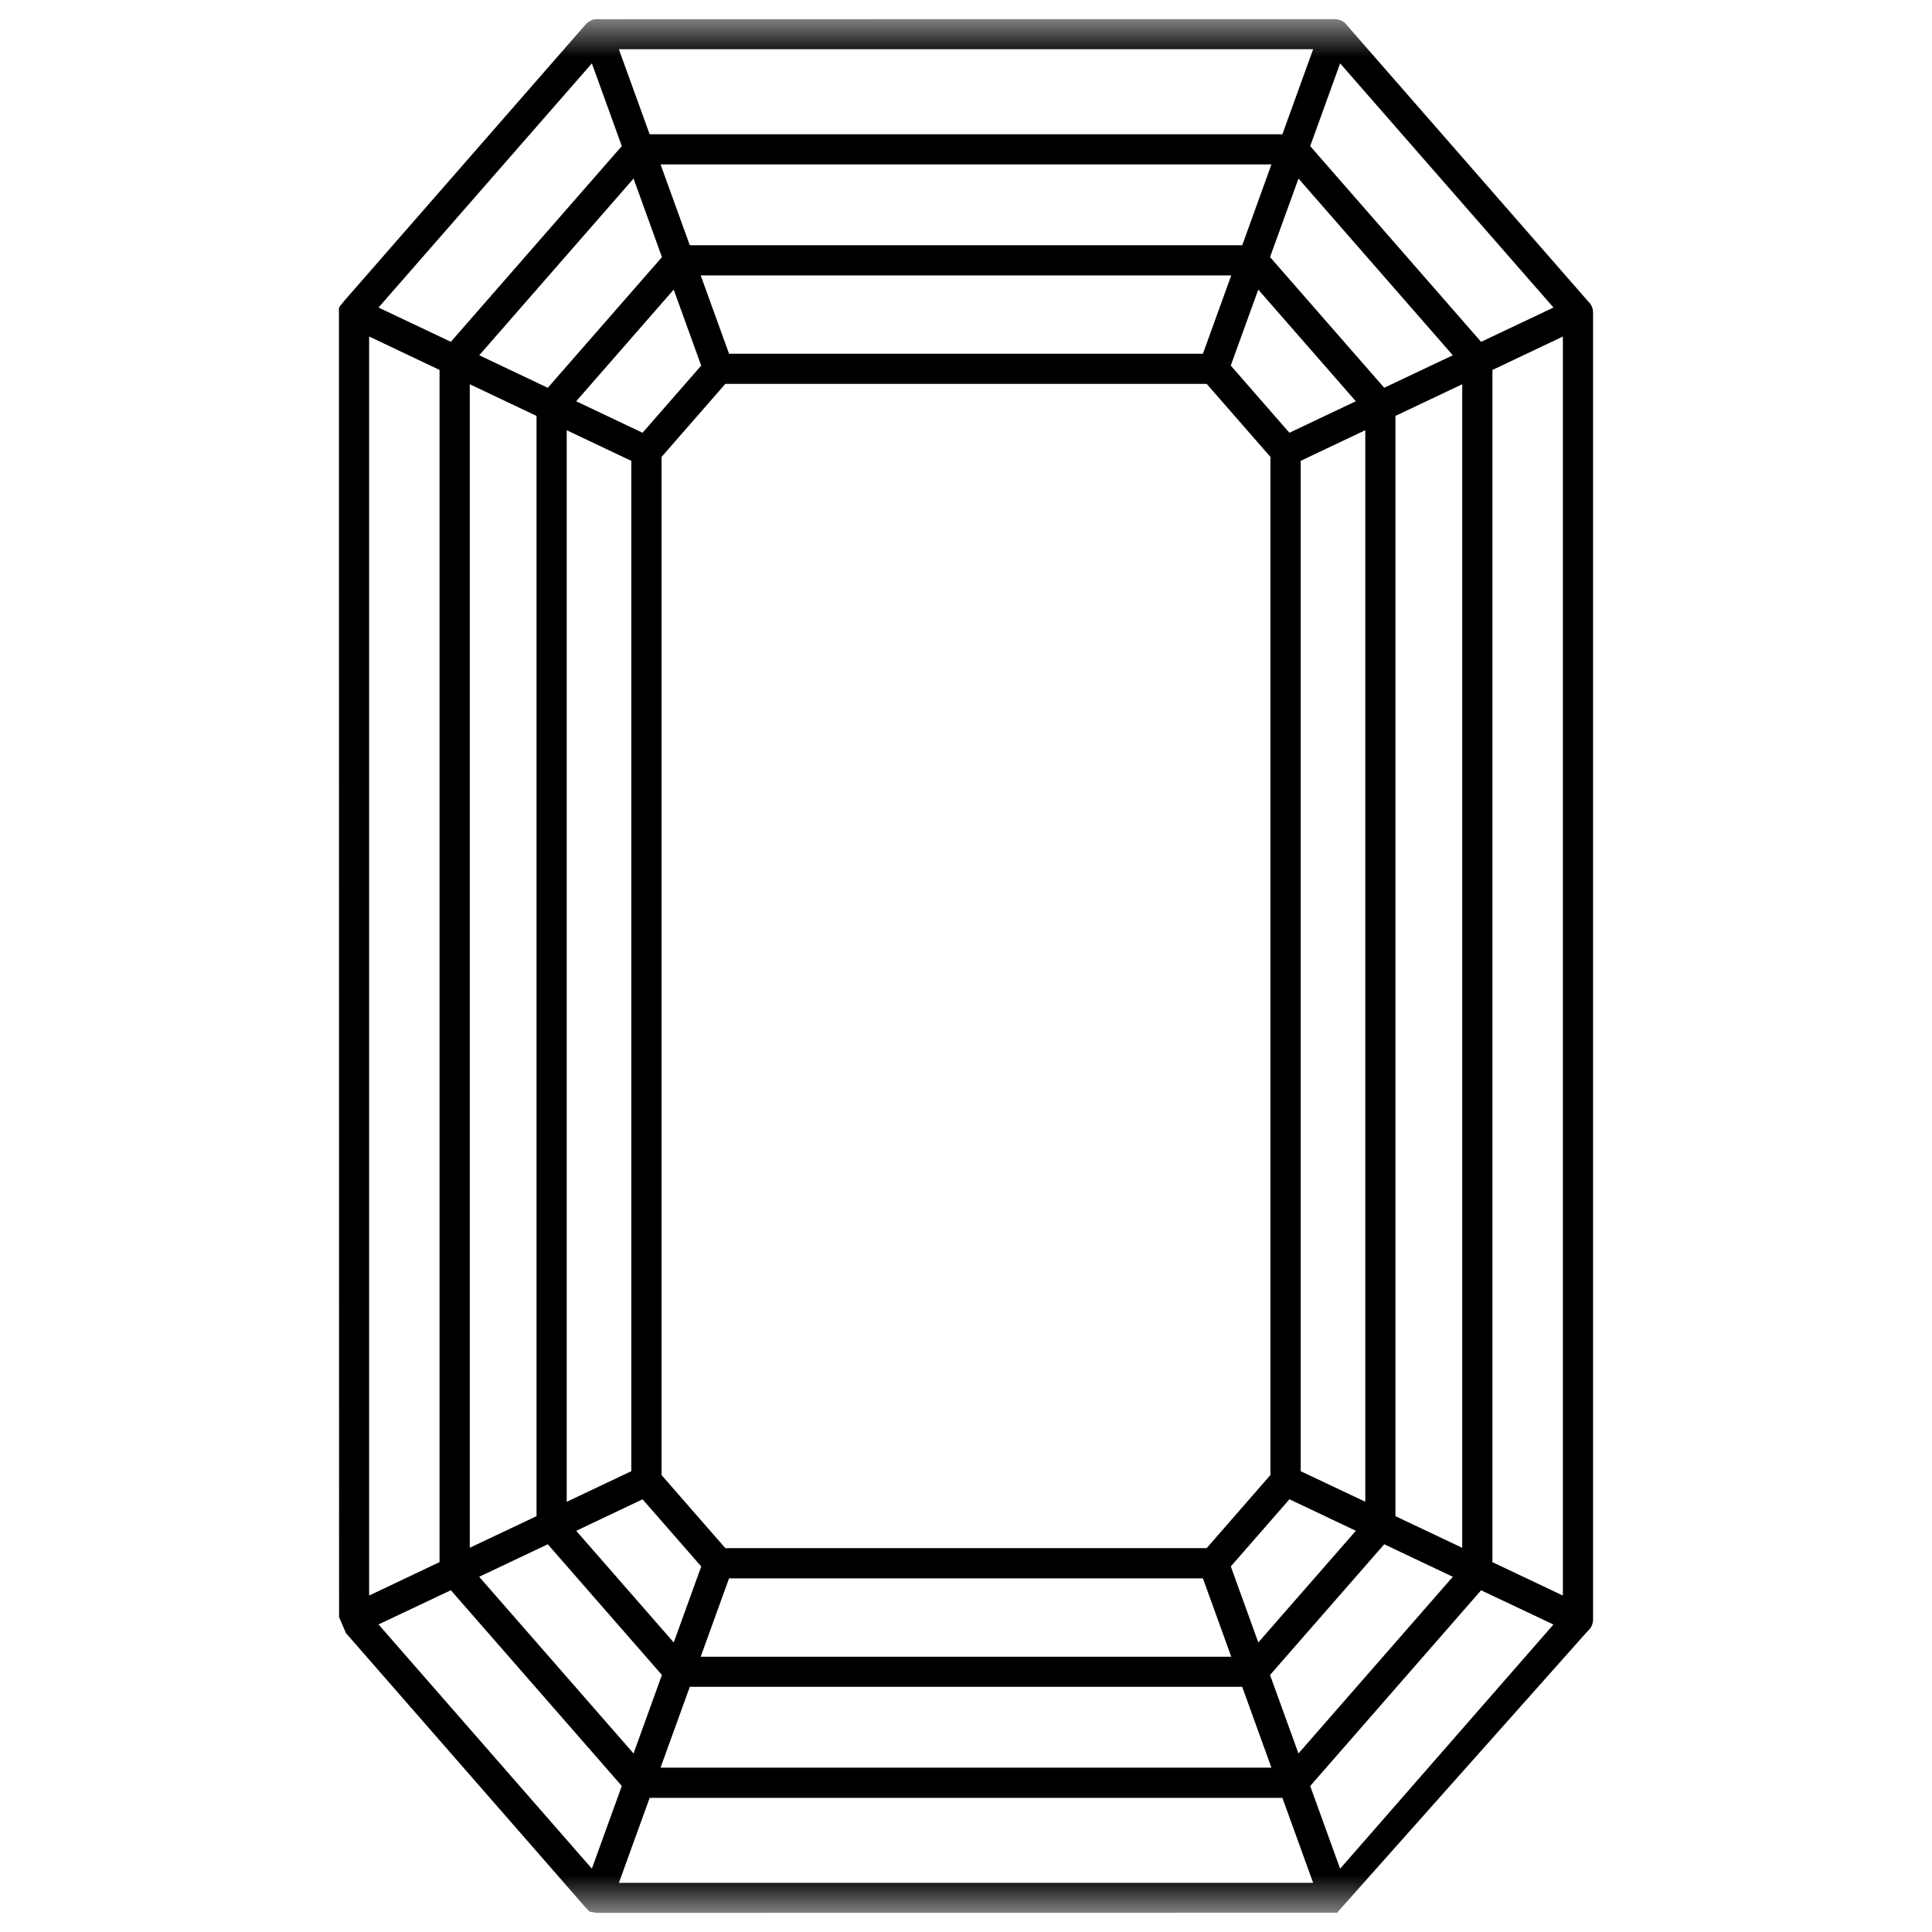 <svg xmlns="http://www.w3.org/2000/svg" fill="none" viewBox="0 0 51 51" height="51" width="51">
<g clip-path="url(#clip0_2209_3996)">
<mask height="51" width="51" y="0" x="0" maskUnits="userSpaceOnUse" style="mask-type:luminance" id="mask0_2209_3996">
<path style="fill:white;fill-opacity:1;" fill="white" d="M50.5 0.5H0.5V50.5H50.5V0.5Z"></path>
</mask>
<g mask="url(#mask0_2209_3996)">
<path style="fill:#BE8D28;fill:color(display-p3 0.745 0.553 0.157);fill-opacity:1;" fill="#BE8D28" d="M9.132 43.11L15.451 50.345L15.559 50.461L15.77 50.5L35.292 50.495L41.912 43.055C42.002 42.979 42.053 42.868 42.053 42.75V8.263C42.056 8.149 42.01 8.039 41.933 7.967L35.544 0.653L35.521 0.624C35.457 0.559 35.38 0.518 35.231 0.5L15.823 0.504C15.693 0.486 15.563 0.534 15.469 0.635L9.1 7.927C9.1 7.927 9.063 7.969 9.003 8.047C8.929 8.117 8.947 8.193 8.947 8.193L8.951 42.688L9.132 43.11ZM16.337 49.703L17.15 47.458H33.852L34.664 49.703H16.337ZM34.664 1.299L33.852 3.544H17.149L16.336 1.299H34.664ZM39.097 9.024L34.586 3.857L35.376 1.673L41.008 8.118L39.097 9.024ZM38.599 10.143V40.858L36.836 40.023V10.979L38.599 10.143ZM17.437 46.661L18.209 44.528H32.791L33.562 46.661H17.437ZM33.563 4.34L32.792 6.474H18.209L17.437 4.34H33.563ZM18.497 43.733L19.245 41.665H31.754L32.502 43.733H18.497ZM32.502 7.27L31.754 9.338H19.245L18.497 7.27H32.502ZM19.146 40.866L17.464 38.939V12.061L19.146 10.134H31.854L33.536 12.061V38.937L31.854 40.866H19.146ZM34.037 11.424L32.489 9.65L33.215 7.645L35.79 10.592L34.037 11.424ZM15.21 10.592L17.784 7.645L18.51 9.651L16.961 11.424L15.21 10.592ZM16.665 12.166V38.836L14.96 39.644V11.357L16.665 12.166ZM16.962 39.578L18.511 41.351L17.785 43.357L15.211 40.41L16.962 39.578ZM35.791 40.409L33.216 43.357L32.49 41.35L34.038 39.577L35.791 40.409ZM34.335 38.836V12.165L36.04 11.356V39.642L34.335 38.836ZM36.54 10.236L33.526 6.786L34.277 4.714L38.35 9.378L36.54 10.236ZM12.651 9.378L16.724 4.714L17.474 6.787L14.46 10.237L12.651 9.378ZM14.163 10.979V40.023L12.401 40.857V10.143L14.163 10.979ZM14.46 40.765L17.473 44.215L16.724 46.287L12.649 41.623L14.46 40.765ZM38.351 41.623L34.276 46.287L33.526 44.215L36.54 40.765L38.351 41.623ZM9.992 8.118L15.624 1.673L16.414 3.856L11.901 9.023L9.992 8.118ZM11.603 9.765V41.236L9.744 42.118V8.883L11.603 9.765ZM11.901 41.978L16.414 47.145L15.624 49.328L9.992 42.881L11.901 41.978ZM41.007 42.883L35.376 49.329L34.586 47.146L39.097 41.98L41.007 42.883ZM39.396 41.237V9.766L41.256 8.884V42.119L39.396 41.237Z"></path>
</g>
</g>
<defs>
<clipPath id="clip0_2209_3996">
<rect transform="translate(0.5 0.5)" style="fill:white;fill-opacity:1;" fill="white" height="50" width="50"></rect>
</clipPath>
</defs>
</svg>
